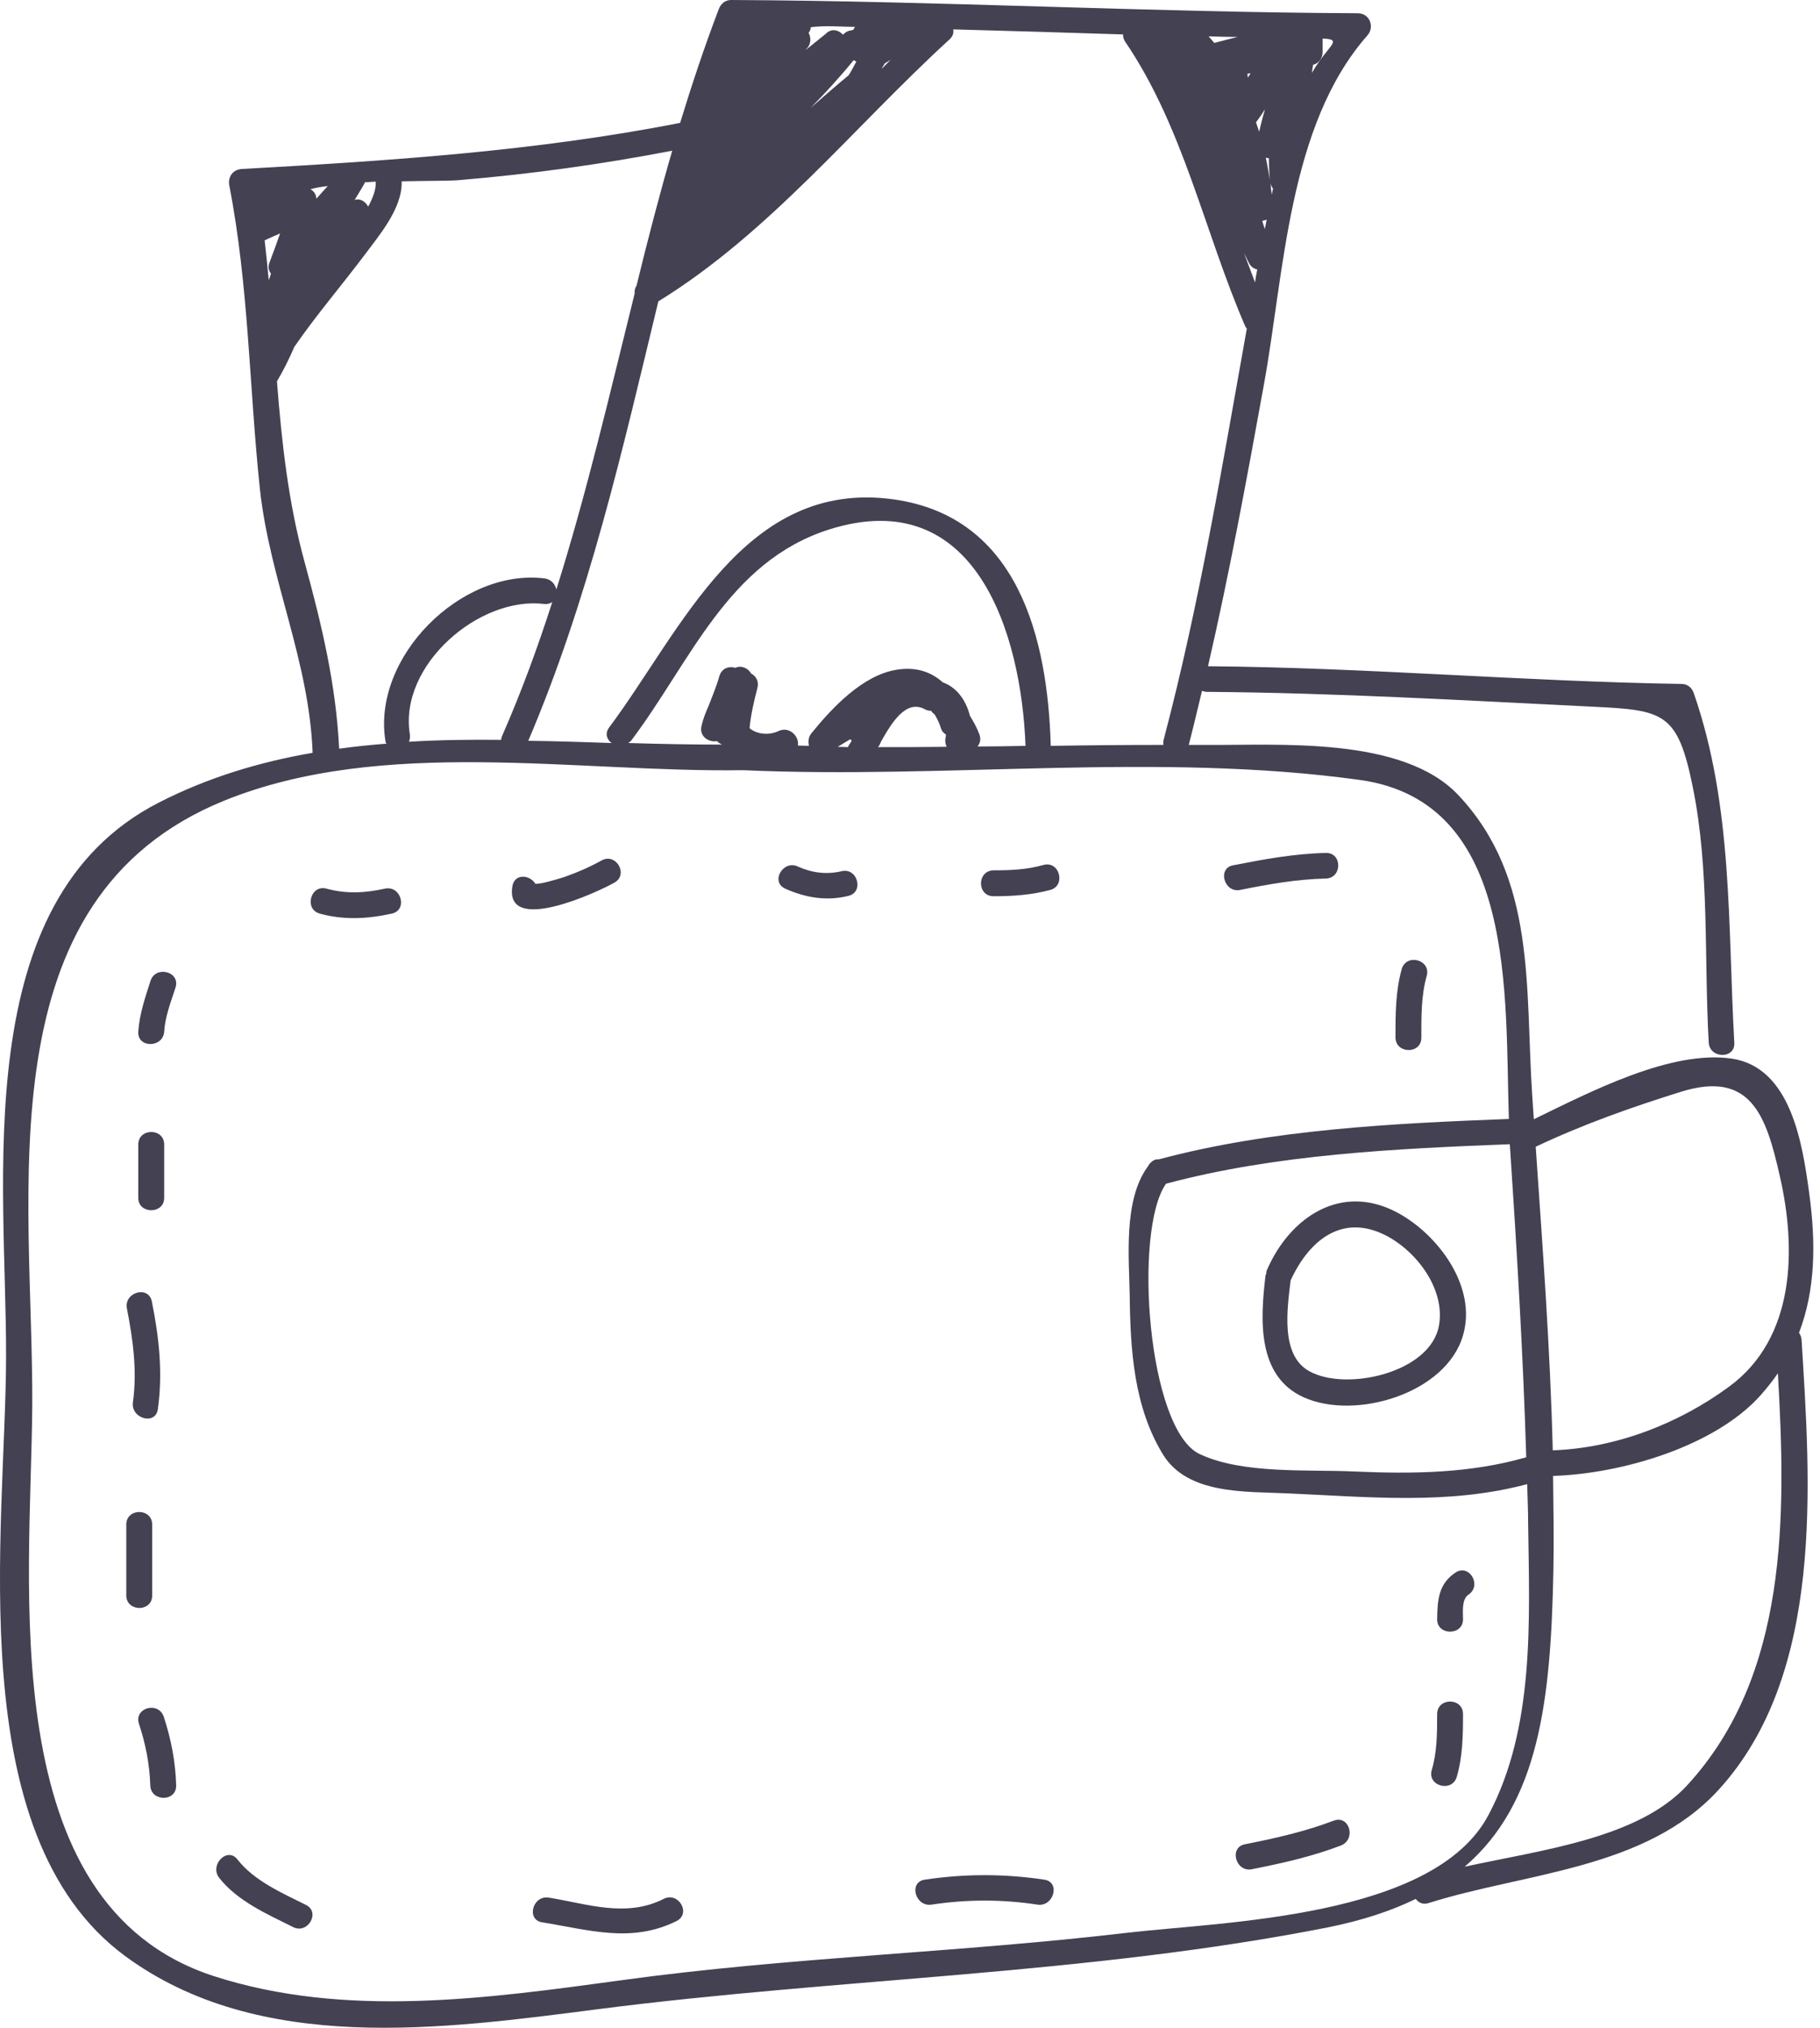 <?xml version="1.0" encoding="UTF-8"?> <svg xmlns="http://www.w3.org/2000/svg" width="141" height="157" viewBox="0 0 141 157" fill="none"> <path d="M100.992 108.183C105.004 109.993 112.048 107.89 113.344 103.389C114.445 99.622 111.412 95.587 108.281 93.899C103.927 91.551 99.941 94.217 98.155 98.326C98.106 98.424 98.106 98.497 98.106 98.595C98.082 98.668 98.033 98.742 98.033 98.84C97.641 102.166 97.372 106.544 100.992 108.183ZM99.989 99.133C101.384 96.1 103.903 93.948 107.278 95.611C109.7 96.81 111.974 99.769 111.485 102.606C110.849 106.3 104.294 107.743 101.457 106.177C99.182 104.955 99.72 101.359 99.989 99.133Z" fill="#434152"></path> <path d="M110.116 80.35C110.116 78.735 110.091 77.121 110.531 75.556C110.874 74.308 108.966 73.795 108.599 75.017C108.11 76.754 108.11 78.54 108.11 80.325C108.134 81.621 110.116 81.621 110.116 80.35Z" fill="#434152"></path> <path d="M96.076 68.903C98.277 68.462 100.454 68.071 102.704 68.022C104.001 67.998 104.001 65.992 102.704 66.041C100.283 66.09 97.91 66.53 95.538 66.995C94.29 67.215 94.828 69.147 96.076 68.903Z" fill="#434152"></path> <path d="M76.973 69.391C78.49 69.391 79.908 69.293 81.376 68.901C82.599 68.559 82.085 66.627 80.838 66.969C79.541 67.336 78.294 67.385 76.973 67.385C75.677 67.409 75.677 69.391 76.973 69.391Z" fill="#434152"></path> <path d="M60.83 68.803C62.42 69.512 64.034 69.781 65.722 69.365C66.969 69.072 66.431 67.14 65.184 67.457C64.034 67.727 62.885 67.58 61.809 67.091C60.683 66.552 59.656 68.265 60.83 68.803Z" fill="#434152"></path> <path d="M47.598 68.339C48.723 67.703 47.72 65.991 46.595 66.627C45.666 67.14 44.712 67.556 43.733 67.898C43.293 68.045 42.828 68.168 42.364 68.29C42.094 68.363 41.801 68.412 41.507 68.436C41.507 68.436 41.507 68.436 41.483 68.436C41.067 67.727 39.869 67.605 39.697 68.608C39.062 72.448 46.35 69.048 47.598 68.339Z" fill="#434152"></path> <path d="M24.777 70.736C26.636 71.249 28.471 71.151 30.354 70.736C31.601 70.466 31.088 68.534 29.816 68.803C28.275 69.146 26.832 69.219 25.291 68.803C24.068 68.461 23.53 70.393 24.777 70.736Z" fill="#434152"></path> <path d="M12.719 79.884C12.792 78.71 13.232 77.585 13.599 76.46C13.991 75.237 12.083 74.723 11.667 75.922C11.251 77.218 10.811 78.49 10.713 79.86C10.615 81.156 12.621 81.156 12.719 79.884Z" fill="#434152"></path> <path d="M12.719 92.749C12.719 91.38 12.719 89.986 12.719 88.616C12.719 87.32 10.713 87.32 10.713 88.616C10.713 89.986 10.713 91.38 10.713 92.749C10.713 94.021 12.719 94.021 12.719 92.749Z" fill="#434152"></path> <path d="M10.297 108.576C10.126 109.823 12.034 110.386 12.229 109.114C12.621 106.277 12.327 103.562 11.765 100.773C11.52 99.501 9.588 100.039 9.833 101.311C10.297 103.708 10.64 106.105 10.297 108.576Z" fill="#434152"></path> <path d="M11.789 123.543C11.789 121.709 11.789 119.874 11.789 118.04C11.789 116.743 9.784 116.743 9.784 118.04C9.784 119.874 9.784 121.709 9.784 123.543C9.808 124.815 11.789 124.815 11.789 123.543Z" fill="#434152"></path> <path d="M10.762 133.45C11.276 135.015 11.594 136.58 11.643 138.244C11.691 139.515 13.673 139.515 13.648 138.244C13.599 136.409 13.257 134.673 12.694 132.936C12.278 131.688 10.371 132.227 10.762 133.45Z" fill="#434152"></path> <path d="M22.698 149.2C23.848 149.787 24.851 148.051 23.701 147.488C21.842 146.559 19.69 145.629 18.393 143.966C17.611 142.963 16.216 144.382 16.975 145.385C18.393 147.195 20.692 148.197 22.698 149.2Z" fill="#434152"></path> <path d="M41.996 148.834C45.641 149.421 48.918 150.473 52.416 148.736C53.566 148.149 52.563 146.437 51.413 147.024C48.502 148.492 45.543 147.415 42.535 146.926C41.263 146.706 40.749 148.638 41.996 148.834Z" fill="#434152"></path> <path d="M72.179 147.465C74.894 147.05 77.658 147.05 80.373 147.465C81.62 147.661 82.183 145.729 80.911 145.533C77.805 145.068 74.747 145.068 71.641 145.533C70.369 145.729 70.907 147.661 72.179 147.465Z" fill="#434152"></path> <path d="M96.981 144.726C99.329 144.261 101.628 143.747 103.878 142.891C105.077 142.427 104.563 140.519 103.34 140.959C101.09 141.815 98.791 142.329 96.443 142.793C95.195 143.038 95.733 144.97 96.981 144.726Z" fill="#434152"></path> <path d="M112.855 137.583C113.32 135.993 113.344 134.379 113.344 132.715C113.344 131.419 111.339 131.419 111.339 132.715C111.339 134.183 111.338 135.626 110.923 137.045C110.556 138.292 112.488 138.806 112.855 137.583Z" fill="#434152"></path> <path d="M113.344 125.378C113.344 124.839 113.222 123.837 113.76 123.47C114.836 122.76 113.833 121.048 112.757 121.758C111.436 122.638 111.363 123.886 111.339 125.378C111.339 126.649 113.344 126.649 113.344 125.378Z" fill="#434152"></path> <path d="M9.667 151.427C20.087 159.107 34.322 157.102 46.331 155.561C65.141 153.139 84.268 152.895 102.881 149.226C105.547 148.688 107.773 147.954 109.681 147.024C109.901 147.318 110.243 147.489 110.684 147.342C118.217 144.97 127.463 144.75 133.113 138.61C141.38 129.609 140.255 114.787 139.57 103.707C139.546 103.487 139.472 103.34 139.374 103.193C140.646 99.867 140.695 96.247 140.157 92.334C139.643 88.591 138.763 82.648 134.165 81.963C129.468 81.278 123.256 84.507 118.829 86.659C118.78 86.048 118.755 85.436 118.706 84.825C118.144 76.46 119.049 67.997 112.983 61.564C108.654 56.965 98.968 57.724 93.415 57.675C92.975 57.675 92.535 57.675 92.095 57.675C92.462 56.281 92.779 54.886 93.122 53.492C93.22 53.517 93.293 53.541 93.415 53.566C103.419 53.639 113.399 54.226 123.378 54.715C128.93 54.984 129.982 55.156 131.156 61.001C132.452 67.385 132.012 74.234 132.379 80.716C132.452 81.987 134.458 82.012 134.36 80.716C133.847 71.568 134.262 62.444 131.229 53.688C131.083 53.248 130.74 52.954 130.275 52.954C118.046 52.759 105.841 51.682 93.587 51.584C95.25 44.369 96.595 37.08 97.916 29.791C99.506 21.084 99.799 9.71 105.939 2.739C106.501 2.103 106.134 1.052 105.229 1.027C89.037 0.954 72.845 0.073 56.629 0C56.164 0 55.822 0.318 55.675 0.734C54.574 3.62 53.596 6.555 52.691 9.515C41.464 11.716 30.115 12.45 18.717 13.086C18.032 13.135 17.641 13.697 17.763 14.358C19.279 22.136 19.304 30.012 20.136 37.863C20.894 44.883 23.951 51.12 24.22 58.286C20.111 58.996 16.1 60.194 12.284 62.151C-2.563 69.758 0.519 91.526 0.47 105.077C0.446 118.358 -3.101 141.986 9.667 151.427ZM130.227 84.531C135.657 82.843 136.831 86.39 137.882 91.037C139.179 96.663 139.105 103.585 133.969 107.352C130.055 110.238 125.164 112.121 120.296 112.292C120.1 104.441 119.513 96.614 118.975 88.787C122.644 87.05 126.386 85.73 130.227 84.531ZM120.345 121.587C120.394 119.141 120.345 116.719 120.321 114.274C125.677 114.102 132.868 111.974 136.39 108.036C136.879 107.474 137.344 106.911 137.736 106.324C138.371 117.306 138.567 129.683 130.716 138.219C126.925 142.353 119.391 143.233 113.472 144.53C119.244 139.589 120.149 131.64 120.345 121.587ZM118.242 112.83C113.888 114.078 109.485 114.127 104.936 113.931C101.291 113.76 96.302 114.151 92.951 112.586C88.891 110.702 87.79 95.244 90.334 91.649C98.821 89.374 108.164 88.934 116.97 88.591C117.508 96.687 117.997 104.759 118.242 112.83ZM97.989 17.733C97.916 17.513 97.843 17.317 97.794 17.097C97.916 17.073 98.038 17.048 98.136 16.999C98.087 17.244 98.038 17.488 97.989 17.733ZM101.732 5.014C102.172 4.916 102.465 4.476 102.465 4.06C102.465 3.693 102.465 3.351 102.465 2.984C104.129 3.057 102.881 3.473 101.634 5.65C101.658 5.454 101.683 5.234 101.732 5.014ZM98.625 14.602C98.601 14.749 98.552 14.92 98.527 15.067C98.478 14.773 98.454 14.48 98.43 14.162C98.454 14.333 98.527 14.48 98.625 14.602ZM98.307 12.254C98.307 12.817 98.332 13.379 98.381 13.942C98.283 13.355 98.185 12.768 98.063 12.205C98.136 12.23 98.234 12.254 98.307 12.254ZM97.989 8.463C97.965 8.536 97.965 8.61 97.94 8.683C97.794 9.172 97.671 9.686 97.549 10.2C97.476 9.955 97.378 9.71 97.304 9.466C97.549 9.148 97.794 8.805 97.989 8.463ZM96.889 5.675C96.815 5.772 96.742 5.919 96.668 6.017C96.668 5.919 96.644 5.797 96.644 5.699C96.717 5.699 96.791 5.675 96.889 5.675ZM96.791 20.424C96.938 20.668 97.158 20.815 97.402 20.864C97.329 21.206 97.28 21.524 97.231 21.867C96.938 21.108 96.668 20.35 96.375 19.592C96.522 19.861 96.644 20.154 96.791 20.424ZM95.886 2.862C95.299 3.008 94.687 3.155 94.076 3.326C93.929 3.155 93.782 2.984 93.636 2.813C94.394 2.837 95.152 2.862 95.886 2.862ZM68.54 4.916C68.54 4.916 68.54 4.892 68.54 4.916C68.712 4.818 68.858 4.721 69.005 4.623C68.76 4.867 68.54 5.112 68.296 5.332C68.369 5.185 68.467 5.063 68.54 4.916ZM62.523 3.742C62.841 3.4 62.841 2.911 62.646 2.544C62.744 2.397 62.817 2.25 62.817 2.103C63.257 2.055 63.673 2.03 64.162 2.03C64.847 2.03 65.532 2.079 66.241 2.079C66.192 2.152 66.143 2.226 66.119 2.299C65.997 2.348 65.85 2.373 65.728 2.397C65.556 2.47 65.41 2.568 65.312 2.691C64.994 2.348 64.529 2.201 64.113 2.495C64.04 2.544 63.991 2.617 63.918 2.666C63.869 2.691 63.844 2.739 63.795 2.764C63.331 3.131 62.89 3.498 62.426 3.865C62.426 3.84 62.474 3.791 62.523 3.742ZM66.339 4.77C66.143 5.136 65.972 5.479 65.752 5.821C64.749 6.653 63.771 7.509 62.792 8.365C63.967 7.167 65.092 5.944 66.143 4.647C66.192 4.696 66.266 4.721 66.339 4.77ZM73.555 3.057C73.824 2.813 73.897 2.544 73.848 2.275C78.226 2.397 82.604 2.519 87.007 2.666C87.007 2.837 87.032 3.008 87.154 3.204C91.703 9.882 93.293 17.929 96.473 25.266C96.497 25.34 96.546 25.364 96.595 25.438C94.687 36.077 92.926 46.766 90.162 57.235C90.113 57.381 90.113 57.528 90.138 57.675C87.227 57.675 84.317 57.699 81.406 57.748C81.161 49.359 78.862 40.04 69.274 38.67C57.681 37.031 52.838 48.772 47.188 56.33C46.845 56.794 47.016 57.259 47.383 57.528C45.231 57.455 43.078 57.381 40.926 57.357C45.598 46.399 48.215 34.879 51.003 23.334C59.662 18.002 66.119 9.857 73.555 3.057ZM75.878 56.868C75.683 56.33 75.413 55.865 75.144 55.425C74.851 54.251 74.142 53.223 73.041 52.832C72.136 52.025 70.986 51.609 69.47 51.854C66.828 52.269 64.456 54.813 62.866 56.77C62.621 57.063 62.597 57.43 62.67 57.748C62.377 57.748 62.108 57.724 61.814 57.724C61.936 57.039 61.178 56.207 60.322 56.599C59.539 56.965 58.61 56.843 58.072 56.379C58.17 55.302 58.414 54.3 58.683 53.248C58.806 52.734 58.561 52.343 58.194 52.147C57.95 51.731 57.436 51.487 56.971 51.707C56.507 51.56 55.919 51.707 55.724 52.367C55.504 53.15 55.186 53.908 54.892 54.666C54.672 55.156 54.476 55.645 54.354 56.183C54.134 57.014 54.917 57.504 55.553 57.381C55.65 57.504 55.797 57.577 55.944 57.65C53.547 57.65 51.125 57.602 48.679 57.528C48.777 57.455 48.851 57.406 48.924 57.308C53.498 51.242 56.384 43.489 64.236 40.994C75.634 37.398 79.131 49.139 79.449 57.748C78.202 57.773 76.954 57.797 75.731 57.797C75.903 57.577 76.025 57.283 75.878 56.868ZM73.334 57.822C71.573 57.846 69.812 57.846 68.027 57.846C68.125 57.724 68.198 57.577 68.247 57.43C69.079 55.963 70.179 54.128 71.647 54.911C71.818 55.009 71.989 55.033 72.136 55.033C72.185 55.107 72.258 55.205 72.332 55.253C72.38 55.278 72.405 55.327 72.429 55.351C72.601 55.645 72.772 55.963 72.894 56.379C72.968 56.623 73.114 56.77 73.285 56.868C73.285 56.99 73.261 57.112 73.237 57.21C73.212 57.455 73.261 57.626 73.334 57.822ZM65.972 57.381C65.899 57.479 65.85 57.577 65.776 57.675C65.728 57.724 65.728 57.773 65.703 57.846C65.434 57.846 65.165 57.822 64.896 57.822C65.214 57.626 65.556 57.43 65.874 57.235C65.923 57.259 65.948 57.308 65.972 57.381ZM42.173 46.766C42.442 46.791 42.614 46.717 42.785 46.619C41.66 50.117 40.388 53.59 38.896 56.99C38.847 57.088 38.847 57.186 38.822 57.283C36.425 57.259 34.053 57.283 31.68 57.43C31.754 57.259 31.778 57.088 31.754 56.868C30.873 51.511 37.135 46.13 42.173 46.766ZM28.232 14.211C28.256 14.186 28.256 14.137 28.256 14.113C28.55 14.088 28.843 14.088 29.112 14.064C29.137 14.675 28.892 15.312 28.525 15.996C28.305 15.605 27.914 15.336 27.473 15.483C27.718 15.067 27.987 14.651 28.232 14.211ZM25.394 14.406C25.101 14.725 24.807 15.042 24.514 15.385C24.489 15.042 24.318 14.798 24.049 14.651C24.489 14.529 24.93 14.455 25.394 14.406ZM20.82 21.695C20.723 20.668 20.625 19.641 20.503 18.613C20.894 18.418 21.31 18.247 21.701 18.075C21.432 18.834 21.163 19.592 20.869 20.35C20.747 20.692 20.82 20.962 20.992 21.182C20.943 21.353 20.894 21.524 20.82 21.695ZM23.609 43.562C22.337 38.939 21.823 34.243 21.456 29.522C21.97 28.666 22.41 27.761 22.802 26.856C24.489 24.41 26.422 22.16 28.207 19.788C29.357 18.247 31.167 16.143 31.118 14.088C31.118 14.064 31.118 14.064 31.118 14.04C33.172 13.991 34.909 14.015 35.618 13.942C41.146 13.477 46.625 12.719 52.079 11.667C51.077 15.116 50.172 18.613 49.315 22.111C49.193 22.307 49.144 22.503 49.169 22.723C47.261 30.403 45.475 38.108 43.103 45.641C43.005 45.225 42.711 44.858 42.198 44.785C35.741 43.978 28.77 50.9 29.87 57.43C29.87 57.504 29.919 57.528 29.944 57.577C28.721 57.675 27.473 57.797 26.275 57.968C26.03 52.979 24.93 48.405 23.609 43.562ZM17.396 61.98C29.699 57.014 44.668 59.827 57.583 59.632C73.383 60.341 89.673 58.213 105.376 60.39C117.557 62.102 116.578 77.12 116.896 86.635C107.944 86.977 98.43 87.442 89.771 89.765C89.551 89.741 89.355 89.814 89.159 90.01C89.135 90.034 89.111 90.059 89.086 90.083C89.086 90.083 89.062 90.083 89.062 90.108C89.037 90.132 89.037 90.157 89.013 90.181C88.964 90.255 88.915 90.328 88.866 90.401C87.032 92.994 87.472 97.372 87.521 100.283C87.57 104.514 87.839 108.941 90.113 112.635C92.021 115.717 96.497 115.472 99.604 115.619C105.963 115.888 112.176 116.548 118.315 114.909C118.339 115.912 118.388 116.94 118.388 117.942C118.486 125.402 118.926 133.768 115.306 140.543C111.075 148.516 94.712 148.785 87.35 149.642C74.313 151.182 61.227 151.525 48.215 153.31C37.795 154.729 26.74 156.294 16.54 152.992C-0.581 147.416 2.403 122.712 2.5 108.795C2.574 92.309 -1.389 69.587 17.396 61.98Z" fill="#434152"></path> </svg> 